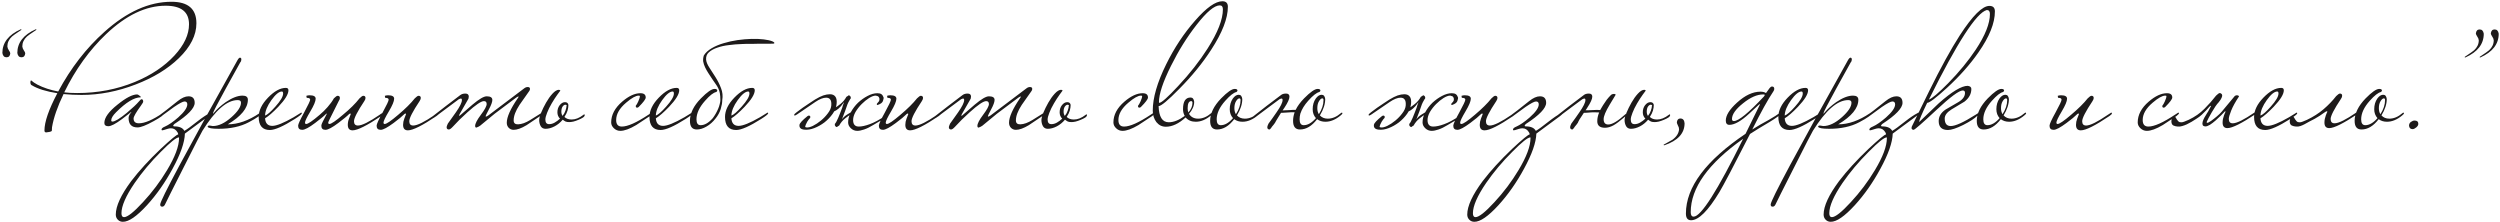 <?xml version="1.0" encoding="UTF-8"?> <svg xmlns="http://www.w3.org/2000/svg" width="989" height="88" viewBox="0 0 989 88" fill="none"><path d="M14.402 11.716C14.402 11.761 14.38 11.807 14.334 11.852C12.204 13.257 10.98 14.119 10.662 14.436C9.438 15.569 8.826 16.884 8.826 18.38C8.872 18.879 9.076 19.4 9.438 19.944C9.801 20.443 9.982 20.828 9.982 21.1C9.892 22.143 9.393 22.664 8.486 22.664C7.58 22.664 7.036 22.097 6.854 20.964C6.854 16.884 9.28 13.756 14.13 11.58C14.312 11.58 14.402 11.625 14.402 11.716ZM8.486 11.716C8.486 11.761 8.464 11.807 8.418 11.852C6.288 13.257 5.064 14.119 4.746 14.436C3.522 15.569 2.91 16.884 2.91 18.38C2.956 18.879 3.16 19.4 3.522 19.944C3.885 20.443 4.066 20.828 4.066 21.1C3.976 22.143 3.477 22.664 2.57 22.664C1.664 22.664 1.12 22.097 0.938 20.964C0.938 16.884 3.364 13.756 8.214 11.58C8.396 11.58 8.486 11.625 8.486 11.716ZM77.698 9.2C77.698 13.915 75.386 18.516 70.762 23.004C66.365 27.265 60.675 30.733 53.694 33.408C46.531 36.173 39.391 37.556 32.274 37.556C29.781 37.556 27.401 37.443 25.134 37.216C22.731 42.203 21.213 46.577 20.578 50.34C20.533 50.793 20.51 51.247 20.51 51.7C20.419 51.927 20.125 52.085 19.626 52.176C18.765 52.312 18.311 52.38 18.266 52.38C17.813 52.38 17.586 52.131 17.586 51.632C17.586 48.232 19.286 43.313 22.686 36.876C18.289 36.196 14.934 35.153 12.622 33.748C12.214 33.612 12.01 33.181 12.01 32.456C12.101 32.003 12.191 31.776 12.282 31.776C13.007 32.411 13.846 32.977 14.798 33.476C17.155 34.7 19.898 35.607 23.026 36.196C28.013 26.903 34.11 19.037 41.318 12.6C50.158 4.667 58.998 0.7 67.838 0.7C74.411 0.7 77.698 3.533 77.698 9.2ZM74.774 9.608C74.774 4.712 71.691 2.264 65.526 2.264C57.729 2.264 49.886 6.004 41.998 13.484C35.379 19.785 29.849 27.469 25.406 36.536C26.811 36.717 28.511 36.808 30.506 36.808C38.621 36.808 46.214 35.357 53.286 32.456C59.769 29.781 65.005 26.291 68.994 21.984C72.847 17.813 74.774 13.688 74.774 9.608ZM64.946 44.832C64.946 45.376 63.541 46.419 60.73 47.96C57.784 49.592 55.676 50.408 54.406 50.408C52.049 50.408 50.87 49.161 50.87 46.668C50.87 45.988 51.233 45.217 51.958 44.356C51.958 44.311 51.936 44.288 51.89 44.288C51.936 44.288 50.712 45.24 48.218 47.144C45.725 49.003 43.934 49.932 42.846 49.932C41.804 49.932 41.282 49.501 41.282 48.64C41.282 46.555 43.028 44.129 46.518 41.364C49.828 38.689 52.412 37.352 54.27 37.352C54.542 37.397 54.837 37.556 55.154 37.828C55.517 38.055 55.698 38.236 55.698 38.372C55.698 38.417 55.676 38.463 55.63 38.508C53.092 38.508 49.85 40.48 45.906 44.424C44.637 45.693 44.002 46.759 44.002 47.62C44.002 47.937 44.161 48.096 44.478 48.096C45.476 48.096 47.38 46.94 50.19 44.628C52.457 42.724 54.066 41.205 55.018 40.072C55.472 39.528 55.789 39.256 55.97 39.256C56.424 39.256 56.65 39.573 56.65 40.208C56.65 40.435 56.356 40.956 55.766 41.772C53.817 44.447 52.842 46.147 52.842 46.872C52.842 48.141 53.545 48.776 54.95 48.776C57.262 48.776 60.39 47.439 64.334 44.764C64.47 44.628 64.606 44.56 64.742 44.56C64.878 44.56 64.946 44.651 64.946 44.832ZM83.546 44.832C83.546 45.059 83.206 45.421 82.526 45.92L73.142 52.856C73.051 56.347 71.419 60.993 68.246 66.796C65.299 72.236 61.922 77.041 58.114 81.212C54.079 85.609 50.906 87.785 48.594 87.74C47.823 87.74 47.166 87.468 46.622 86.924C46.078 86.38 45.806 85.7 45.806 84.884C45.806 81.529 47.846 77.109 51.926 71.624C55.054 67.544 58.93 63.305 63.554 58.908C67.634 55.1 69.946 53.196 70.49 53.196C70.49 52.924 70.422 52.675 70.286 52.448C69.651 51.315 68.767 50.748 67.634 50.748C67.181 50.748 66.682 50.839 66.138 51.02C65.05 51.383 64.393 51.564 64.166 51.564C64.03 51.564 63.939 51.473 63.894 51.292C63.894 50.839 64.347 50.431 65.254 50.068C66.705 49.433 68.45 48.232 70.49 46.464C72.893 44.333 74.094 42.611 74.094 41.296C74.094 40.525 73.731 40.14 73.006 40.14C72.371 40.14 70.989 40.865 68.858 42.316C67.181 43.54 65.503 44.764 63.826 45.988C63.69 46.124 63.554 46.192 63.418 46.192C63.327 46.192 63.282 45.943 63.282 45.444C63.418 45.353 64.234 44.741 65.73 43.608C67.226 42.429 68.745 41.228 70.286 40.004C71.873 38.735 73.301 38.1 74.57 38.1C76.202 38.1 77.018 38.961 77.018 40.684C77.018 42.769 74.343 45.557 68.994 49.048C68.677 49.365 68.518 49.592 68.518 49.728C68.518 49.909 68.677 50 68.994 50C70.989 50 72.303 50.589 72.938 51.768C73.981 51.179 75.635 49.977 77.902 48.164C79.987 46.532 81.665 45.399 82.934 44.764C83.07 44.628 83.206 44.56 83.342 44.56C83.478 44.56 83.546 44.651 83.546 44.832ZM70.83 54.624C70.83 54.443 70.807 54.352 70.762 54.352C69.765 54.352 67.385 56.256 63.622 60.064C59.633 64.053 56.187 68.156 53.286 72.372C49.795 77.495 48.05 81.484 48.05 84.34C48.05 85.383 48.39 85.904 49.07 85.904C50.43 85.904 52.923 83.932 56.55 79.988C60.177 76.089 63.35 71.873 66.07 67.34C69.243 62.081 70.83 57.843 70.83 54.624ZM103.297 44.832C103.297 45.467 101.665 46.645 98.401 48.368C95.137 50.091 91.171 50.952 86.501 50.952C83.827 50.952 82.376 50.68 82.149 50.136C82.149 49.819 82.399 49.66 82.897 49.66C83.577 49.796 84.008 49.864 84.189 49.864C86.501 49.864 88.972 48.685 91.601 46.328C94.095 44.107 95.341 42.203 95.341 40.616C95.341 39.936 94.911 39.596 94.049 39.596C89.788 39.596 85.141 43.631 80.109 51.7C79.701 52.335 77.231 57.14 72.697 66.116C68.119 75.137 65.693 79.965 65.421 80.6C65.104 81.371 64.696 81.756 64.197 81.756C64.016 81.756 63.88 81.733 63.789 81.688C63.517 81.597 63.381 81.325 63.381 80.872C63.381 79.24 73.581 60.2 93.981 23.752C94.344 23.117 94.684 22.8 95.001 22.8C95.047 22.8 95.137 22.845 95.273 22.936C95.409 23.027 95.477 23.208 95.477 23.48C95.477 23.979 95.341 24.364 95.069 24.636C95.024 24.772 93.165 28.127 89.493 34.7C86.003 41.047 84.257 44.424 84.257 44.832C84.257 44.877 84.28 44.923 84.325 44.968C84.371 44.877 84.529 44.696 84.801 44.424C85.889 43.109 87.385 41.772 89.289 40.412C91.828 38.689 94.049 37.828 95.953 37.828C97.359 37.828 98.061 38.372 98.061 39.46C98.061 42.769 95.409 46.011 90.105 49.184C94.14 49.184 98.333 47.711 102.685 44.764C102.821 44.628 102.957 44.56 103.093 44.56C103.229 44.56 103.297 44.651 103.297 44.832ZM119.41 44.832C119.41 45.149 118.48 45.897 116.622 47.076C112.043 49.977 108.756 51.428 106.762 51.428C103.815 51.428 102.342 49.705 102.342 46.26C102.342 43.721 103.566 41.183 106.014 38.644C108.507 36.06 110.864 34.768 113.086 34.768C113.766 34.768 114.106 35.085 114.106 35.72C114.106 37.261 112.768 39.437 110.094 42.248C107.963 44.469 106.218 45.988 104.858 46.804C104.994 48.799 105.946 49.796 107.714 49.796C109.391 49.796 112.202 48.663 116.146 46.396C116.463 46.215 117.347 45.671 118.798 44.764C118.934 44.628 119.07 44.56 119.206 44.56C119.342 44.56 119.41 44.651 119.41 44.832ZM111.998 37.012C111.998 36.468 111.839 36.196 111.522 36.196C110.388 36.196 109.006 37.329 107.374 39.596C105.742 41.863 104.903 43.903 104.858 45.716C105.719 45.444 107.079 44.265 108.938 42.18C110.978 39.913 111.998 38.191 111.998 37.012ZM133.987 40.004C133.896 40.231 133.624 40.775 133.171 41.636C132.763 42.497 132.31 43.404 131.811 44.356C131.312 45.308 130.859 46.215 130.451 47.076C130.043 47.892 129.839 48.368 129.839 48.504C129.839 48.867 129.998 49.048 130.315 49.048C131.04 49.048 132.808 47.847 135.619 45.444C138.43 43.132 140.628 40.956 142.215 38.916C142.895 38.236 143.394 37.896 143.711 37.896C144.3 37.896 144.595 38.191 144.595 38.78C144.595 39.143 144.436 39.551 144.119 40.004C141.399 44.084 140.039 46.736 140.039 47.96C140.039 49.093 140.56 49.66 141.603 49.66C143.19 49.66 146.068 48.232 150.239 45.376C150.42 45.195 150.738 44.991 151.191 44.764C151.327 44.628 151.463 44.56 151.599 44.56C151.735 44.56 151.803 44.651 151.803 44.832C151.803 45.104 151.463 45.467 150.783 45.92C145.162 49.683 141.399 51.564 139.495 51.564C138.226 51.564 137.591 50.839 137.591 49.388C137.591 48.527 137.75 47.711 138.067 46.94C138.52 45.852 138.747 45.263 138.747 45.172C138.747 44.991 138.679 44.9 138.543 44.9C138.588 44.9 138.475 44.945 138.203 45.036C137.704 45.535 137.092 46.079 136.367 46.668C135.642 47.257 134.803 47.915 133.851 48.64C131.448 50.453 129.748 51.36 128.751 51.36C127.663 51.36 127.119 50.816 127.119 49.728C127.119 49.411 127.3 48.889 127.663 48.164C128.026 47.439 128.592 46.351 129.363 44.9C129.408 44.9 129.295 44.945 129.023 45.036C128.524 45.535 127.912 46.079 127.187 46.668C126.462 47.257 125.623 47.915 124.671 48.64C122.268 50.453 120.568 51.36 119.571 51.36C118.483 51.36 117.939 50.816 117.939 49.728C117.939 49.139 118.732 47.393 120.319 44.492C121.906 41.545 122.699 39.868 122.699 39.46C122.699 38.961 122.291 38.712 121.475 38.712C121.294 38.712 121.203 38.44 121.203 37.896C121.611 37.76 122.042 37.692 122.495 37.692C124.082 37.692 124.875 38.145 124.875 39.052C124.875 40.049 124.172 41.727 122.767 44.084C121.362 46.441 120.659 47.915 120.659 48.504C120.659 48.867 120.818 49.048 121.135 49.048C121.86 49.048 123.628 47.847 126.439 45.444C127.527 44.537 128.57 43.517 129.567 42.384C130.61 41.205 131.448 40.049 132.083 38.916C132.763 38.236 133.262 37.896 133.579 37.896C134.168 37.896 134.463 38.191 134.463 38.78C134.463 39.143 134.304 39.551 133.987 40.004ZM173.673 44.832C173.673 45.104 173.333 45.467 172.653 45.92C167.077 49.683 163.314 51.564 161.365 51.564C160.095 51.564 159.461 50.839 159.461 49.388C159.461 48.572 159.619 47.756 159.937 46.94C160.39 45.807 160.617 45.217 160.617 45.172C160.617 44.991 160.549 44.9 160.413 44.9C160.367 44.9 160.254 44.945 160.073 45.036C159.075 46.033 157.625 47.235 155.721 48.64C153.273 50.453 151.573 51.36 150.621 51.36C149.533 51.36 148.989 50.816 148.989 49.728C148.989 49.093 149.782 47.348 151.369 44.492C152.955 41.591 153.749 39.913 153.749 39.46C153.749 38.961 153.341 38.712 152.525 38.712C152.343 38.712 152.253 38.44 152.253 37.896C152.661 37.76 153.091 37.692 153.545 37.692C155.131 37.692 155.925 38.145 155.925 39.052C155.925 40.049 155.222 41.727 153.817 44.084C152.411 46.441 151.709 47.915 151.709 48.504C151.709 48.867 151.867 49.048 152.185 49.048C152.91 49.048 154.678 47.847 157.489 45.444C160.345 43.041 162.543 40.865 164.085 38.916C164.765 38.236 165.263 37.896 165.581 37.896C166.17 37.896 166.465 38.191 166.465 38.78C166.465 39.097 166.306 39.505 165.989 40.004C163.269 44.084 161.909 46.736 161.909 47.96C161.909 49.093 162.43 49.66 163.473 49.66C165.059 49.66 167.938 48.232 172.109 45.376C172.335 45.195 172.653 44.991 173.061 44.764C173.197 44.628 173.333 44.56 173.469 44.56C173.605 44.56 173.673 44.651 173.673 44.832ZM214.693 44.832C214.693 45.104 214.353 45.467 213.673 45.92C210.454 48.096 208.664 49.297 208.301 49.524C206.261 50.748 204.561 51.36 203.201 51.36C202.43 51.36 201.773 51.088 201.229 50.544C200.73 50 200.481 49.343 200.481 48.572C200.481 46.305 201.932 43.064 204.833 38.848C205.06 38.531 205.173 38.327 205.173 38.236C205.173 38.191 205.15 38.168 205.105 38.168C204.924 38.168 204.606 38.327 204.153 38.644C201.614 40.548 198.804 42.656 195.721 44.968C194.406 46.101 192.48 47.688 189.941 49.728C189.578 50 189.08 50.249 188.445 50.476C188.128 50.476 187.969 50.249 187.969 49.796C187.969 48.889 188.717 47.439 190.213 45.444C191.754 43.404 192.525 41.976 192.525 41.16C192.525 40.389 192.162 40.004 191.437 40.004C190.349 40.004 188.173 41.477 184.909 44.424C182.688 46.419 180.738 48.345 179.061 50.204C178.426 50.884 177.928 51.224 177.565 51.224C176.976 51.224 176.681 50.907 176.681 50.272C176.681 50.091 176.84 49.637 177.157 48.912C178.245 47.416 179.31 45.92 180.353 44.424C181.94 42.157 182.733 40.548 182.733 39.596C182.733 39.188 182.597 38.984 182.325 38.984C182.189 38.984 181.917 39.075 181.509 39.256C179.197 40.979 175.91 43.427 171.649 46.6H171.173C170.856 46.6 170.697 46.555 170.697 46.464C170.697 46.328 170.946 46.101 171.445 45.784C174.618 43.291 178.132 40.593 181.985 37.692C182.529 37.239 183.232 37.012 184.093 37.012C185 37.012 185.453 37.42 185.453 38.236C185.453 38.417 185.408 38.689 185.317 39.052C184.41 40.639 183.254 42.656 181.849 45.104C181.668 45.421 181.577 45.625 181.577 45.716C181.577 45.761 181.622 45.784 181.713 45.784L181.917 45.716C183.594 44.265 185.272 42.815 186.949 41.364C189.533 39.188 191.392 38.1 192.525 38.1C194.021 38.1 194.769 38.576 194.769 39.528C194.769 40.344 194.316 41.591 193.409 43.268C192.548 44.9 192.117 45.784 192.117 45.92C192.117 46.056 192.162 46.124 192.253 46.124C192.434 46.124 192.752 45.965 193.205 45.648L207.349 34.972C207.802 34.609 208.278 34.428 208.777 34.428C209.094 34.428 209.321 34.496 209.457 34.632C209.593 34.723 209.661 34.904 209.661 35.176C209.661 35.493 209.57 35.765 209.389 35.992C208.12 37.805 206.828 39.641 205.513 41.5C203.972 43.857 203.201 45.897 203.201 47.62C203.201 48.708 203.79 49.229 204.969 49.184C206.374 49.139 207.961 48.572 209.729 47.484C211.18 46.577 212.63 45.671 214.081 44.764C214.217 44.628 214.353 44.56 214.489 44.56C214.625 44.56 214.693 44.651 214.693 44.832ZM215.748 47.28C215.748 48.504 216.247 49.116 217.244 49.116C217.969 49.116 218.695 48.912 219.42 48.504C220.145 48.096 220.848 47.575 221.528 46.94C220.848 46.26 220.508 45.421 220.508 44.424C220.508 43.336 220.803 42.407 221.392 41.636C222.027 40.82 222.729 40.412 223.5 40.412C224.271 40.412 224.724 40.775 224.86 41.5C224.86 42.18 224.747 42.928 224.52 43.744C224.293 44.515 223.885 45.353 223.296 46.26C223.976 46.94 224.928 47.28 226.152 47.28C227.648 47.28 229.189 46.668 230.776 45.444C230.912 45.308 231.025 45.24 231.116 45.24C231.252 45.24 231.32 45.331 231.32 45.512C231.32 45.875 231.071 46.215 230.572 46.532C230.073 46.849 229.484 47.144 228.804 47.416C228.169 47.688 227.512 47.915 226.832 48.096C226.152 48.232 225.631 48.3 225.268 48.3C224.633 48.3 224.135 48.232 223.772 48.096C223.409 47.915 223.024 47.665 222.616 47.348C221.664 48.481 220.576 49.365 219.352 50C218.128 50.635 216.949 50.952 215.816 50.952C214.955 50.952 214.32 50.612 213.912 49.932C213.504 49.207 213.3 48.391 213.3 47.484C213.3 46.895 213.549 45.943 214.048 44.628C214.592 43.313 215.249 41.976 216.02 40.616C216.791 39.256 217.629 38.077 218.536 37.08C219.488 36.037 220.349 35.516 221.12 35.516C221.483 35.607 221.664 35.72 221.664 35.856C221.664 35.901 221.279 36.423 220.508 37.42C219.783 38.417 219.035 39.573 218.264 40.888C217.493 42.203 216.881 43.449 216.428 44.628C215.975 45.761 215.748 46.645 215.748 47.28ZM224.112 41.772C224.293 41.681 224.293 41.613 224.112 41.568C223.976 41.477 223.817 41.432 223.636 41.432C223.273 41.432 222.911 41.681 222.548 42.18C222.231 42.679 222.072 43.336 222.072 44.152C222.072 44.832 222.231 45.399 222.548 45.852C223.092 45.172 223.477 44.469 223.704 43.744C223.976 42.973 224.112 42.361 224.112 41.908V41.772ZM258.102 44.832C258.102 45.013 257.762 45.376 257.082 45.92C255.269 47.099 253.478 48.277 251.71 49.456C249.126 50.997 247.018 51.768 245.386 51.768C244.434 51.768 243.595 51.428 242.87 50.748C242.145 50.068 241.782 49.297 241.782 48.436C241.782 45.444 243.233 42.701 246.134 40.208C248.718 37.987 251.121 36.876 253.342 36.876C254.747 36.876 255.45 37.443 255.45 38.576C255.45 39.211 254.521 40.457 252.662 42.316C252.481 42.497 252.277 42.588 252.05 42.588C251.687 42.588 251.506 42.384 251.506 41.976C251.506 41.795 251.574 41.659 251.71 41.568C251.846 41.432 252.118 40.933 252.526 40.072C252.934 39.165 253.138 38.485 253.138 38.032C253.138 37.896 252.979 37.828 252.662 37.828C251.529 37.828 249.874 38.757 247.698 40.616C245.069 42.837 243.754 45.127 243.754 47.484C243.754 49.207 244.502 50.068 245.998 50.068C248.31 50.068 251.823 48.504 256.538 45.376C256.765 45.195 257.082 44.991 257.49 44.764C257.626 44.628 257.762 44.56 257.898 44.56C258.034 44.56 258.102 44.651 258.102 44.832ZM274.003 44.832C274.003 45.149 273.074 45.897 271.215 47.076C266.637 49.977 263.35 51.428 261.355 51.428C258.409 51.428 256.935 49.705 256.935 46.26C256.935 43.721 258.159 41.183 260.607 38.644C263.101 36.06 265.458 34.768 267.679 34.768C268.359 34.768 268.699 35.085 268.699 35.72C268.699 37.261 267.362 39.437 264.687 42.248C262.557 44.469 260.811 45.988 259.451 46.804C259.587 48.799 260.539 49.796 262.307 49.796C263.985 49.796 266.795 48.663 270.739 46.396C271.057 46.215 271.941 45.671 273.391 44.764C273.527 44.628 273.663 44.56 273.799 44.56C273.935 44.56 274.003 44.651 274.003 44.832ZM266.591 37.012C266.591 36.468 266.433 36.196 266.115 36.196C264.982 36.196 263.599 37.329 261.967 39.596C260.335 41.863 259.497 43.903 259.451 45.716C260.313 45.444 261.673 44.265 263.531 42.18C265.571 39.913 266.591 38.191 266.591 37.012ZM300.277 17.292C299.733 17.337 298.826 17.36 297.557 17.36C296.333 17.315 294.905 17.337 293.273 17.428C291.686 17.473 290.054 17.609 288.377 17.836C286.7 18.017 285.158 18.357 283.753 18.856C282.393 19.309 281.282 19.921 280.421 20.692C279.605 21.417 279.242 22.392 279.333 23.616C279.424 24.523 279.854 25.565 280.625 26.744C281.396 27.877 282.212 29.147 283.073 30.552C283.934 31.912 284.66 33.363 285.249 34.904C285.838 36.4 285.997 37.964 285.725 39.596C285.725 40.593 285.521 41.772 285.113 43.132C284.705 44.447 284.025 45.693 283.073 46.872C282.03 48.232 280.829 49.297 279.469 50.068C278.154 50.839 276.885 51.224 275.661 51.224C273.848 51.224 272.941 50.091 272.941 47.824C272.941 44.832 274.392 41.863 277.293 38.916C279.741 36.423 281.532 35.176 282.665 35.176C283.39 35.176 283.753 35.403 283.753 35.856C283.753 36.037 283.617 36.219 283.345 36.4C282.212 36.627 280.738 37.783 278.925 39.868C276.658 42.407 275.525 44.855 275.525 47.212C275.525 48.753 276.069 49.524 277.157 49.524C278.744 49.524 280.353 48.595 281.985 46.736C282.393 46.192 282.778 45.603 283.141 44.968C283.504 44.333 283.821 43.699 284.093 43.064C284.365 42.429 284.569 41.817 284.705 41.228C284.886 40.593 284.977 40.049 284.977 39.596C284.977 38.508 284.909 37.601 284.773 36.876C284.637 36.151 284.433 35.516 284.161 34.972C283.889 34.383 283.549 33.816 283.141 33.272C282.733 32.728 282.28 32.071 281.781 31.3C281.237 30.484 280.716 29.691 280.217 28.92C279.718 28.149 279.288 27.379 278.925 26.608C278.562 25.837 278.313 25.067 278.177 24.296C278.086 23.525 278.177 22.732 278.449 21.916C279.129 20.828 280.172 19.876 281.577 19.06C282.982 18.244 284.546 17.587 286.269 17.088C288.037 16.544 289.873 16.136 291.777 15.864C293.726 15.592 295.585 15.433 297.353 15.388C299.121 15.343 300.73 15.411 302.181 15.592C303.632 15.773 304.742 16.023 305.513 16.34C306.148 16.612 306.42 16.861 306.329 17.088C306.284 17.269 305.74 17.337 304.697 17.292H300.277ZM303.886 44.832C303.886 45.149 302.957 45.897 301.098 47.076C296.52 49.977 293.233 51.428 291.238 51.428C288.292 51.428 286.818 49.705 286.818 46.26C286.818 43.721 288.042 41.183 290.49 38.644C292.984 36.06 295.341 34.768 297.562 34.768C298.242 34.768 298.582 35.085 298.582 35.72C298.582 37.261 297.245 39.437 294.57 42.248C292.44 44.469 290.694 45.988 289.334 46.804C289.47 48.799 290.422 49.796 292.19 49.796C293.868 49.796 296.678 48.663 300.622 46.396C300.94 46.215 301.824 45.671 303.274 44.764C303.41 44.628 303.546 44.56 303.682 44.56C303.818 44.56 303.886 44.651 303.886 44.832ZM296.474 37.012C296.474 36.468 296.316 36.196 295.998 36.196C294.865 36.196 293.482 37.329 291.85 39.596C290.218 41.863 289.38 43.903 289.334 45.716C290.196 45.444 291.556 44.265 293.414 42.18C295.454 39.913 296.474 38.191 296.474 37.012ZM351.838 45.24C351.838 45.376 351.589 45.625 351.09 45.988C350.637 46.351 350.07 46.736 349.39 47.144C348.71 47.552 348.008 47.96 347.282 48.368C346.557 48.776 345.945 49.139 345.446 49.456C344.132 50.272 342.93 50.861 341.842 51.224C340.8 51.587 339.893 51.768 339.122 51.768C338.17 51.768 337.332 51.428 336.606 50.748C335.881 50.068 335.518 49.297 335.518 48.436C335.518 47.076 335.881 45.716 336.606 44.356C337.377 42.951 338.329 41.704 339.462 40.616C340.641 39.528 341.888 38.644 343.202 37.964C344.562 37.239 345.854 36.876 347.078 36.876C347.804 36.876 348.348 37.012 348.71 37.284C349.073 37.556 349.345 37.964 349.526 38.508C349.617 38.735 349.549 39.188 349.322 39.868C349.141 40.548 348.461 41.092 347.282 41.5C347.101 41.591 346.965 41.545 346.874 41.364C346.829 41.183 346.874 41.024 347.01 40.888C347.554 40.389 347.849 39.936 347.894 39.528C347.94 39.12 347.894 38.803 347.758 38.576C347.622 38.304 347.441 38.123 347.214 38.032C346.988 37.941 346.874 37.941 346.874 38.032C346.874 37.896 346.716 37.828 346.398 37.828C345.718 37.828 344.857 38.145 343.814 38.78C342.817 39.415 341.842 40.208 340.89 41.16C339.938 42.112 339.122 43.155 338.442 44.288C337.808 45.421 337.49 46.487 337.49 47.484C337.49 49.207 338.238 50.068 339.734 50.068C340.913 50.068 342.364 49.751 344.086 49.116C345.854 48.481 347.917 47.371 350.274 45.784C350.365 45.693 350.569 45.535 350.886 45.308C351.249 45.081 351.498 44.968 351.634 44.968C351.77 44.968 351.838 45.059 351.838 45.24ZM328.854 41.772C328.945 40.639 328.809 39.845 328.446 39.392C328.129 38.893 327.585 38.644 326.814 38.644C325.636 38.644 324.208 39.211 322.53 40.344C320.898 41.477 318.904 42.837 316.546 44.424C316.501 44.469 316.365 44.56 316.138 44.696C315.957 44.832 315.73 44.991 315.458 45.172C315.232 45.308 315.005 45.444 314.778 45.58C314.552 45.671 314.416 45.716 314.37 45.716C314.234 45.716 314.166 45.603 314.166 45.376C314.166 45.24 314.484 44.923 315.118 44.424C315.798 43.88 316.592 43.291 317.498 42.656C318.405 42.021 319.312 41.409 320.218 40.82C321.17 40.185 321.896 39.709 322.394 39.392C323.664 38.621 324.752 38.077 325.658 37.76C326.61 37.443 327.494 37.284 328.31 37.284C329.262 37.284 329.965 37.579 330.418 38.168C330.917 38.757 331.098 39.732 330.962 41.092C330.826 42.452 330.305 43.767 329.398 45.036C328.492 46.305 327.404 47.439 326.134 48.436C324.865 49.388 323.528 50.136 322.122 50.68C320.717 51.224 319.402 51.428 318.178 51.292C316.773 51.156 316.138 50.521 316.274 49.388C316.365 48.708 317.43 47.552 319.47 45.92C319.652 45.784 319.856 45.716 320.082 45.716C320.445 45.807 320.604 46.033 320.558 46.396C320.513 46.623 320.422 46.781 320.286 46.872C320.15 46.963 319.833 47.393 319.334 48.164C318.836 49.071 318.564 49.728 318.518 50.136C318.518 50.272 318.677 50.363 318.994 50.408C319.674 50.499 320.536 50.295 321.578 49.796C322.666 49.252 323.732 48.549 324.774 47.688C325.817 46.827 326.724 45.875 327.494 44.832C328.31 43.789 328.764 42.769 328.854 41.772ZM333.07 47.212C333.614 46.441 334.34 45.784 335.246 45.24C336.153 44.651 336.946 44.22 337.626 43.948C337.717 44.311 337.649 44.583 337.422 44.764C337.196 44.9 336.992 45.013 336.81 45.104C336.085 45.512 335.246 46.101 334.294 46.872C333.342 47.643 332.572 48.572 331.982 49.66C331.62 49.841 331.393 49.977 331.302 50.068C331.212 50.204 331.121 50.272 331.03 50.272C330.804 50.227 330.6 50.091 330.418 49.864C330.237 49.637 330.192 49.343 330.282 48.98C330.373 48.935 330.554 48.685 330.826 48.232C331.098 47.733 331.348 47.212 331.574 46.668C331.756 46.169 332.005 45.557 332.322 44.832C332.64 44.061 332.934 43.291 333.206 42.52C333.297 42.203 333.388 41.885 333.478 41.568C333.614 41.251 333.75 40.911 333.886 40.548C333.75 40.548 333.637 40.661 333.546 40.888C332.413 42.52 331.166 43.608 329.806 44.152C329.67 43.427 329.738 42.996 330.01 42.86C330.736 42.452 331.574 41.863 332.526 41.092C333.478 40.321 334.249 39.392 334.838 38.304C335.201 38.123 335.428 37.987 335.518 37.896C335.609 37.76 335.7 37.692 335.79 37.692C336.017 37.737 336.221 37.873 336.402 38.1C336.584 38.327 336.629 38.621 336.538 38.984C336.448 39.029 336.266 39.301 335.994 39.8C335.722 40.253 335.473 40.752 335.246 41.296C335.02 41.931 334.725 42.769 334.362 43.812C334 44.809 333.569 45.943 333.07 47.212ZM372.36 44.832C372.36 45.104 372.02 45.467 371.34 45.92C365.764 49.683 362.001 51.564 360.052 51.564C358.783 51.564 358.148 50.839 358.148 49.388C358.148 48.572 358.307 47.756 358.624 46.94C359.077 45.807 359.304 45.217 359.304 45.172C359.304 44.991 359.236 44.9 359.1 44.9C359.055 44.9 358.941 44.945 358.76 45.036C357.763 46.033 356.312 47.235 354.408 48.64C351.96 50.453 350.26 51.36 349.308 51.36C348.22 51.36 347.676 50.816 347.676 49.728C347.676 49.093 348.469 47.348 350.056 44.492C351.643 41.591 352.436 39.913 352.436 39.46C352.436 38.961 352.028 38.712 351.212 38.712C351.031 38.712 350.94 38.44 350.94 37.896C351.348 37.76 351.779 37.692 352.232 37.692C353.819 37.692 354.612 38.145 354.612 39.052C354.612 40.049 353.909 41.727 352.504 44.084C351.099 46.441 350.396 47.915 350.396 48.504C350.396 48.867 350.555 49.048 350.872 49.048C351.597 49.048 353.365 47.847 356.176 45.444C359.032 43.041 361.231 40.865 362.772 38.916C363.452 38.236 363.951 37.896 364.268 37.896C364.857 37.896 365.152 38.191 365.152 38.78C365.152 39.097 364.993 39.505 364.676 40.004C361.956 44.084 360.596 46.736 360.596 47.96C360.596 49.093 361.117 49.66 362.16 49.66C363.747 49.66 366.625 48.232 370.796 45.376C371.023 45.195 371.34 44.991 371.748 44.764C371.884 44.628 372.02 44.56 372.156 44.56C372.292 44.56 372.36 44.651 372.36 44.832ZM413.381 44.832C413.381 45.104 413.041 45.467 412.361 45.92C409.142 48.096 407.351 49.297 406.989 49.524C404.949 50.748 403.249 51.36 401.889 51.36C401.118 51.36 400.461 51.088 399.917 50.544C399.418 50 399.169 49.343 399.169 48.572C399.169 46.305 400.619 43.064 403.521 38.848C403.747 38.531 403.861 38.327 403.861 38.236C403.861 38.191 403.838 38.168 403.793 38.168C403.611 38.168 403.294 38.327 402.841 38.644C400.302 40.548 397.491 42.656 394.409 44.968C393.094 46.101 391.167 47.688 388.629 49.728C388.266 50 387.767 50.249 387.133 50.476C386.815 50.476 386.657 50.249 386.657 49.796C386.657 48.889 387.405 47.439 388.901 45.444C390.442 43.404 391.213 41.976 391.213 41.16C391.213 40.389 390.85 40.004 390.125 40.004C389.037 40.004 386.861 41.477 383.597 44.424C381.375 46.419 379.426 48.345 377.749 50.204C377.114 50.884 376.615 51.224 376.253 51.224C375.663 51.224 375.369 50.907 375.369 50.272C375.369 50.091 375.527 49.637 375.845 48.912C376.933 47.416 377.998 45.92 379.041 44.424C380.627 42.157 381.421 40.548 381.421 39.596C381.421 39.188 381.285 38.984 381.013 38.984C380.877 38.984 380.605 39.075 380.197 39.256C377.885 40.979 374.598 43.427 370.337 46.6H369.861C369.543 46.6 369.385 46.555 369.385 46.464C369.385 46.328 369.634 46.101 370.133 45.784C373.306 43.291 376.819 40.593 380.673 37.692C381.217 37.239 381.919 37.012 382.781 37.012C383.687 37.012 384.141 37.42 384.141 38.236C384.141 38.417 384.095 38.689 384.005 39.052C383.098 40.639 381.942 42.656 380.537 45.104C380.355 45.421 380.265 45.625 380.265 45.716C380.265 45.761 380.31 45.784 380.401 45.784L380.605 45.716C382.282 44.265 383.959 42.815 385.637 41.364C388.221 39.188 390.079 38.1 391.213 38.1C392.709 38.1 393.457 38.576 393.457 39.528C393.457 40.344 393.003 41.591 392.097 43.268C391.235 44.9 390.805 45.784 390.805 45.92C390.805 46.056 390.85 46.124 390.941 46.124C391.122 46.124 391.439 45.965 391.893 45.648L406.037 34.972C406.49 34.609 406.966 34.428 407.465 34.428C407.782 34.428 408.009 34.496 408.145 34.632C408.281 34.723 408.349 34.904 408.349 35.176C408.349 35.493 408.258 35.765 408.077 35.992C406.807 37.805 405.515 39.641 404.201 41.5C402.659 43.857 401.889 45.897 401.889 47.62C401.889 48.708 402.478 49.229 403.657 49.184C405.062 49.139 406.649 48.572 408.417 47.484C409.867 46.577 411.318 45.671 412.769 44.764C412.905 44.628 413.041 44.56 413.177 44.56C413.313 44.56 413.381 44.651 413.381 44.832ZM414.436 47.28C414.436 48.504 414.934 49.116 415.932 49.116C416.657 49.116 417.382 48.912 418.108 48.504C418.833 48.096 419.536 47.575 420.216 46.94C419.536 46.26 419.196 45.421 419.196 44.424C419.196 43.336 419.49 42.407 420.08 41.636C420.714 40.82 421.417 40.412 422.188 40.412C422.958 40.412 423.412 40.775 423.548 41.5C423.548 42.18 423.434 42.928 423.208 43.744C422.981 44.515 422.573 45.353 421.984 46.26C422.664 46.94 423.616 47.28 424.84 47.28C426.336 47.28 427.877 46.668 429.464 45.444C429.6 45.308 429.713 45.24 429.804 45.24C429.94 45.24 430.008 45.331 430.008 45.512C430.008 45.875 429.758 46.215 429.26 46.532C428.761 46.849 428.172 47.144 427.492 47.416C426.857 47.688 426.2 47.915 425.52 48.096C424.84 48.232 424.318 48.3 423.956 48.3C423.321 48.3 422.822 48.232 422.46 48.096C422.097 47.915 421.712 47.665 421.304 47.348C420.352 48.481 419.264 49.365 418.04 50C416.816 50.635 415.637 50.952 414.504 50.952C413.642 50.952 413.008 50.612 412.6 49.932C412.192 49.207 411.988 48.391 411.988 47.484C411.988 46.895 412.237 45.943 412.736 44.628C413.28 43.313 413.937 41.976 414.708 40.616C415.478 39.256 416.317 38.077 417.224 37.08C418.176 36.037 419.037 35.516 419.808 35.516C420.17 35.607 420.352 35.72 420.352 35.856C420.352 35.901 419.966 36.423 419.196 37.42C418.47 38.417 417.722 39.573 416.952 40.888C416.181 42.203 415.569 43.449 415.116 44.628C414.662 45.761 414.436 46.645 414.436 47.28ZM422.8 41.772C422.981 41.681 422.981 41.613 422.8 41.568C422.664 41.477 422.505 41.432 422.324 41.432C421.961 41.432 421.598 41.681 421.236 42.18C420.918 42.679 420.76 43.336 420.76 44.152C420.76 44.832 420.918 45.399 421.236 45.852C421.78 45.172 422.165 44.469 422.392 43.744C422.664 42.973 422.8 42.361 422.8 41.908V41.772ZM456.79 44.832C456.79 45.013 456.45 45.376 455.77 45.92C453.956 47.099 452.166 48.277 450.398 49.456C447.814 50.997 445.706 51.768 444.074 51.768C443.122 51.768 442.283 51.428 441.558 50.748C440.832 50.068 440.47 49.297 440.47 48.436C440.47 45.444 441.92 42.701 444.822 40.208C447.406 37.987 449.808 36.876 452.03 36.876C453.435 36.876 454.138 37.443 454.138 38.576C454.138 39.211 453.208 40.457 451.35 42.316C451.168 42.497 450.964 42.588 450.738 42.588C450.375 42.588 450.194 42.384 450.194 41.976C450.194 41.795 450.262 41.659 450.398 41.568C450.534 41.432 450.806 40.933 451.214 40.072C451.622 39.165 451.826 38.485 451.826 38.032C451.826 37.896 451.667 37.828 451.35 37.828C450.216 37.828 448.562 38.757 446.386 40.616C443.756 42.837 442.442 45.127 442.442 47.484C442.442 49.207 443.19 50.068 444.686 50.068C446.998 50.068 450.511 48.504 455.226 45.376C455.452 45.195 455.77 44.991 456.178 44.764C456.314 44.628 456.45 44.56 456.586 44.56C456.722 44.56 456.79 44.651 456.79 44.832ZM485.747 2.672C485.747 7.251 483.548 12.917 479.151 19.672C475.751 24.931 471.535 30.099 466.503 35.176C462.06 39.709 459.34 41.976 458.343 41.976C458.479 46.237 459.816 48.368 462.355 48.368C464.304 48.368 466.412 47.529 468.679 45.852C468.226 45.036 467.999 44.152 467.999 43.2C467.999 40.117 468.996 38.576 470.991 38.576C471.807 38.576 472.283 39.143 472.419 40.276C472.419 41.863 471.739 43.449 470.379 45.036C471.15 46.305 472.351 46.94 473.983 46.94C475.751 46.94 477.474 46.215 479.151 44.764C479.287 44.628 479.423 44.56 479.559 44.56C479.695 44.56 479.763 44.651 479.763 44.832C479.763 45.013 479.536 45.285 479.083 45.648C477.088 47.325 475.071 48.164 473.031 48.164C471.354 48.164 470.016 47.597 469.019 46.464C466.344 48.912 463.738 50.136 461.199 50.136C459.703 50.136 458.456 49.524 457.459 48.3C456.507 47.031 456.031 45.512 456.031 43.744C456.031 38.712 457.799 32.615 461.335 25.452C464.554 18.924 468.384 13.144 472.827 8.112C477.27 3.035 480.851 0.496 483.571 0.496C485.022 0.496 485.747 1.221 485.747 2.672ZM483.775 3.692C483.775 2.649 483.367 2.128 482.551 2.128C480.42 2.128 477.36 4.689 473.371 9.812C469.608 14.617 466.231 20.035 463.239 26.064C460.066 32.411 458.479 37.193 458.479 40.412C458.479 40.593 458.524 40.684 458.615 40.684C459.476 40.684 461.97 38.463 466.095 34.02C470.674 29.124 474.55 24.183 477.723 19.196C481.758 12.849 483.775 7.681 483.775 3.692ZM471.739 40.684C471.739 40.231 471.58 40.004 471.263 40.004C470.311 40.004 469.835 40.933 469.835 42.792C469.835 43.427 469.926 43.993 470.107 44.492C471.195 43.268 471.739 41.999 471.739 40.684ZM498.25 44.832C498.25 45.013 498.023 45.285 497.57 45.648C495.575 47.325 493.558 48.164 491.518 48.164C490.249 48.164 489.161 47.824 488.254 47.144C486.169 49.864 483.902 51.224 481.454 51.224C479.641 51.224 478.734 50.091 478.734 47.824C478.734 44.877 480.185 41.908 483.086 38.916C485.534 36.423 487.325 35.176 488.458 35.176C489.183 35.176 489.546 35.403 489.546 35.856C489.546 35.992 489.41 36.173 489.138 36.4C488.05 36.627 486.577 37.783 484.718 39.868C482.451 42.407 481.318 44.855 481.318 47.212C481.318 48.753 481.862 49.524 482.95 49.524C484.537 49.524 486.146 48.595 487.778 46.736C486.917 45.784 486.486 44.605 486.486 43.2C486.486 41.568 486.894 40.163 487.71 38.984C488.435 37.987 489.206 37.488 490.022 37.488C490.838 37.488 491.314 38.055 491.45 39.188C491.45 41.183 490.747 43.336 489.342 45.648C490.113 46.509 491.155 46.94 492.47 46.94C494.238 46.94 495.961 46.215 497.638 44.764C497.774 44.628 497.91 44.56 498.046 44.56C498.182 44.56 498.25 44.651 498.25 44.832ZM490.77 39.596C490.77 39.143 490.611 38.916 490.294 38.916C489.886 38.916 489.455 39.279 489.002 40.004C488.549 40.729 488.322 41.659 488.322 42.792C488.322 43.744 488.526 44.537 488.934 45.172C490.158 43.268 490.77 41.409 490.77 39.596ZM504.401 48.572C504.265 48.753 504.084 49.003 503.857 49.32C503.631 49.592 503.404 49.864 503.177 50.136C502.996 50.453 502.815 50.703 502.633 50.884C502.452 51.111 502.316 51.224 502.225 51.224C501.636 51.224 501.341 50.907 501.341 50.272C501.341 50.045 501.5 49.592 501.817 48.912C502.361 48.141 502.905 47.393 503.449 46.668C503.993 45.943 504.515 45.195 505.013 44.424C506.6 42.157 507.393 40.548 507.393 39.596C507.393 39.188 507.257 38.984 506.985 38.984C506.804 38.984 506.532 39.075 506.169 39.256C504.991 40.117 503.585 41.16 501.953 42.384C500.367 43.608 498.485 45.013 496.309 46.6H495.833C495.516 46.6 495.357 46.555 495.357 46.464C495.357 46.373 495.607 46.147 496.105 45.784C497.692 44.515 499.347 43.223 501.069 41.908C502.837 40.548 504.696 39.143 506.645 37.692C507.144 37.239 507.847 37.012 508.753 37.012C509.66 37.012 510.113 37.42 510.113 38.236C510.113 39.143 509.456 40.593 508.141 42.588C507.915 42.905 507.665 43.268 507.393 43.676C508.119 43.631 509.139 43.585 510.453 43.54C511.224 43.449 511.904 43.427 512.493 43.472H512.561C513.287 41.976 514.397 40.457 515.893 38.916C518.341 36.423 520.132 35.176 521.265 35.176C521.991 35.176 522.353 35.403 522.353 35.856C522.353 35.992 522.217 36.173 521.945 36.4C520.857 36.627 519.384 37.783 517.525 39.868C516.029 41.545 515.009 43.2 514.465 44.832C514.465 44.923 514.443 44.991 514.397 45.036C514.216 45.761 514.125 46.487 514.125 47.212C514.125 48.753 514.669 49.524 515.757 49.524C517.344 49.524 518.953 48.595 520.585 46.736C519.724 45.784 519.293 44.605 519.293 43.2C519.293 41.568 519.701 40.163 520.517 38.984C521.243 37.987 522.013 37.488 522.829 37.488C523.645 37.488 524.121 38.055 524.257 39.188C524.257 41.183 523.555 43.336 522.149 45.648C522.92 46.509 523.963 46.94 525.277 46.94C527.045 46.94 528.768 46.215 530.445 44.764C530.581 44.628 530.717 44.56 530.853 44.56C530.989 44.56 531.057 44.651 531.057 44.832C531.057 45.013 530.831 45.285 530.377 45.648C528.383 47.325 526.365 48.164 524.325 48.164C523.056 48.164 521.968 47.824 521.061 47.144C518.976 49.864 516.709 51.224 514.261 51.224C512.448 51.224 511.541 50.091 511.541 47.824C511.541 46.691 511.745 45.557 512.153 44.424C511.292 44.379 510.045 44.424 508.413 44.56C507.824 44.605 507.393 44.628 507.121 44.628H506.781C506.419 45.172 506.079 45.716 505.761 46.26C505.399 46.849 505.081 47.371 504.809 47.824C504.537 48.277 504.401 48.527 504.401 48.572ZM523.577 39.596C523.577 39.143 523.419 38.916 523.101 38.916C522.693 38.916 522.263 39.279 521.809 40.004C521.356 40.729 521.129 41.659 521.129 42.792C521.129 43.744 521.333 44.537 521.741 45.172C522.965 43.268 523.577 41.409 523.577 39.596ZM579.081 45.24C579.081 45.376 578.831 45.625 578.333 45.988C577.879 46.351 577.313 46.736 576.633 47.144C575.953 47.552 575.25 47.96 574.525 48.368C573.799 48.776 573.187 49.139 572.689 49.456C571.374 50.272 570.173 50.861 569.085 51.224C568.042 51.587 567.135 51.768 566.365 51.768C565.413 51.768 564.574 51.428 563.849 50.748C563.123 50.068 562.761 49.297 562.761 48.436C562.761 47.076 563.123 45.716 563.849 44.356C564.619 42.951 565.571 41.704 566.705 40.616C567.883 39.528 569.13 38.644 570.445 37.964C571.805 37.239 573.097 36.876 574.321 36.876C575.046 36.876 575.59 37.012 575.953 37.284C576.315 37.556 576.587 37.964 576.769 38.508C576.859 38.735 576.791 39.188 576.565 39.868C576.383 40.548 575.703 41.092 574.525 41.5C574.343 41.591 574.207 41.545 574.117 41.364C574.071 41.183 574.117 41.024 574.253 40.888C574.797 40.389 575.091 39.936 575.137 39.528C575.182 39.12 575.137 38.803 575.001 38.576C574.865 38.304 574.683 38.123 574.457 38.032C574.23 37.941 574.117 37.941 574.117 38.032C574.117 37.896 573.958 37.828 573.641 37.828C572.961 37.828 572.099 38.145 571.057 38.78C570.059 39.415 569.085 40.208 568.133 41.16C567.181 42.112 566.365 43.155 565.685 44.288C565.05 45.421 564.733 46.487 564.733 47.484C564.733 49.207 565.481 50.068 566.977 50.068C568.155 50.068 569.606 49.751 571.329 49.116C573.097 48.481 575.159 47.371 577.517 45.784C577.607 45.693 577.811 45.535 578.129 45.308C578.491 45.081 578.741 44.968 578.877 44.968C579.013 44.968 579.081 45.059 579.081 45.24ZM556.097 41.772C556.187 40.639 556.051 39.845 555.689 39.392C555.371 38.893 554.827 38.644 554.057 38.644C552.878 38.644 551.45 39.211 549.773 40.344C548.141 41.477 546.146 42.837 543.789 44.424C543.743 44.469 543.607 44.56 543.381 44.696C543.199 44.832 542.973 44.991 542.701 45.172C542.474 45.308 542.247 45.444 542.021 45.58C541.794 45.671 541.658 45.716 541.613 45.716C541.477 45.716 541.409 45.603 541.409 45.376C541.409 45.24 541.726 44.923 542.361 44.424C543.041 43.88 543.834 43.291 544.741 42.656C545.647 42.021 546.554 41.409 547.461 40.82C548.413 40.185 549.138 39.709 549.637 39.392C550.906 38.621 551.994 38.077 552.901 37.76C553.853 37.443 554.737 37.284 555.553 37.284C556.505 37.284 557.207 37.579 557.661 38.168C558.159 38.757 558.341 39.732 558.205 41.092C558.069 42.452 557.547 43.767 556.641 45.036C555.734 46.305 554.646 47.439 553.377 48.436C552.107 49.388 550.77 50.136 549.365 50.68C547.959 51.224 546.645 51.428 545.421 51.292C544.015 51.156 543.381 50.521 543.517 49.388C543.607 48.708 544.673 47.552 546.713 45.92C546.894 45.784 547.098 45.716 547.325 45.716C547.687 45.807 547.846 46.033 547.801 46.396C547.755 46.623 547.665 46.781 547.529 46.872C547.393 46.963 547.075 47.393 546.577 48.164C546.078 49.071 545.806 49.728 545.761 50.136C545.761 50.272 545.919 50.363 546.237 50.408C546.917 50.499 547.778 50.295 548.821 49.796C549.909 49.252 550.974 48.549 552.017 47.688C553.059 46.827 553.966 45.875 554.737 44.832C555.553 43.789 556.006 42.769 556.097 41.772ZM560.313 47.212C560.857 46.441 561.582 45.784 562.489 45.24C563.395 44.651 564.189 44.22 564.869 43.948C564.959 44.311 564.891 44.583 564.665 44.764C564.438 44.9 564.234 45.013 564.053 45.104C563.327 45.512 562.489 46.101 561.537 46.872C560.585 47.643 559.814 48.572 559.225 49.66C558.862 49.841 558.635 49.977 558.545 50.068C558.454 50.204 558.363 50.272 558.273 50.272C558.046 50.227 557.842 50.091 557.661 49.864C557.479 49.637 557.434 49.343 557.525 48.98C557.615 48.935 557.797 48.685 558.069 48.232C558.341 47.733 558.59 47.212 558.817 46.668C558.998 46.169 559.247 45.557 559.565 44.832C559.882 44.061 560.177 43.291 560.449 42.52C560.539 42.203 560.63 41.885 560.721 41.568C560.857 41.251 560.993 40.911 561.129 40.548C560.993 40.548 560.879 40.661 560.789 40.888C559.655 42.52 558.409 43.608 557.049 44.152C556.913 43.427 556.981 42.996 557.253 42.86C557.978 42.452 558.817 41.863 559.769 41.092C560.721 40.321 561.491 39.392 562.081 38.304C562.443 38.123 562.67 37.987 562.761 37.896C562.851 37.76 562.942 37.692 563.033 37.692C563.259 37.737 563.463 37.873 563.645 38.1C563.826 38.327 563.871 38.621 563.781 38.984C563.69 39.029 563.509 39.301 563.237 39.8C562.965 40.253 562.715 40.752 562.489 41.296C562.262 41.931 561.967 42.769 561.605 43.812C561.242 44.809 560.811 45.943 560.313 47.212ZM599.602 44.832C599.602 45.104 599.262 45.467 598.582 45.92C593.006 49.683 589.244 51.564 587.294 51.564C586.025 51.564 585.39 50.839 585.39 49.388C585.39 48.572 585.549 47.756 585.866 46.94C586.32 45.807 586.546 45.217 586.546 45.172C586.546 44.991 586.478 44.9 586.342 44.9C586.297 44.9 586.184 44.945 586.002 45.036C585.005 46.033 583.554 47.235 581.65 48.64C579.202 50.453 577.502 51.36 576.55 51.36C575.462 51.36 574.918 50.816 574.918 49.728C574.918 49.093 575.712 47.348 577.298 44.492C578.885 41.591 579.678 39.913 579.678 39.46C579.678 38.961 579.27 38.712 578.454 38.712C578.273 38.712 578.182 38.44 578.182 37.896C578.59 37.76 579.021 37.692 579.474 37.692C581.061 37.692 581.854 38.145 581.854 39.052C581.854 40.049 581.152 41.727 579.746 44.084C578.341 46.441 577.638 47.915 577.638 48.504C577.638 48.867 577.797 49.048 578.114 49.048C578.84 49.048 580.608 47.847 583.418 45.444C586.274 43.041 588.473 40.865 590.014 38.916C590.694 38.236 591.193 37.896 591.51 37.896C592.1 37.896 592.394 38.191 592.394 38.78C592.394 39.097 592.236 39.505 591.918 40.004C589.198 44.084 587.838 46.736 587.838 47.96C587.838 49.093 588.36 49.66 589.402 49.66C590.989 49.66 593.868 48.232 598.038 45.376C598.265 45.195 598.582 44.991 598.99 44.764C599.126 44.628 599.262 44.56 599.398 44.56C599.534 44.56 599.602 44.651 599.602 44.832ZM618.183 44.832C618.183 45.059 617.843 45.421 617.163 45.92L607.779 52.856C607.688 56.347 606.056 60.993 602.883 66.796C599.936 72.236 596.559 77.041 592.751 81.212C588.716 85.609 585.543 87.785 583.231 87.74C582.46 87.74 581.803 87.468 581.259 86.924C580.715 86.38 580.443 85.7 580.443 84.884C580.443 81.529 582.483 77.109 586.563 71.624C589.691 67.544 593.567 63.305 598.191 58.908C602.271 55.1 604.583 53.196 605.127 53.196C605.127 52.924 605.059 52.675 604.923 52.448C604.288 51.315 603.404 50.748 602.271 50.748C601.817 50.748 601.319 50.839 600.775 51.02C599.687 51.383 599.029 51.564 598.803 51.564C598.667 51.564 598.576 51.473 598.531 51.292C598.531 50.839 598.984 50.431 599.891 50.068C601.341 49.433 603.087 48.232 605.127 46.464C607.529 44.333 608.731 42.611 608.731 41.296C608.731 40.525 608.368 40.14 607.643 40.14C607.008 40.14 605.625 40.865 603.495 42.316C601.817 43.54 600.14 44.764 598.463 45.988C598.327 46.124 598.191 46.192 598.055 46.192C597.964 46.192 597.919 45.943 597.919 45.444C598.055 45.353 598.871 44.741 600.367 43.608C601.863 42.429 603.381 41.228 604.923 40.004C606.509 38.735 607.937 38.1 609.207 38.1C610.839 38.1 611.655 38.961 611.655 40.684C611.655 42.769 608.98 45.557 603.631 49.048C603.313 49.365 603.155 49.592 603.155 49.728C603.155 49.909 603.313 50 603.631 50C605.625 50 606.94 50.589 607.575 51.768C608.617 51.179 610.272 49.977 612.539 48.164C614.624 46.532 616.301 45.399 617.571 44.764C617.707 44.628 617.843 44.56 617.979 44.56C618.115 44.56 618.183 44.651 618.183 44.832ZM605.467 54.624C605.467 54.443 605.444 54.352 605.399 54.352C604.401 54.352 602.021 56.256 598.259 60.064C594.269 64.053 590.824 68.156 587.923 72.372C584.432 77.495 582.687 81.484 582.687 84.34C582.687 85.383 583.027 85.904 583.707 85.904C585.067 85.904 587.56 83.932 591.187 79.988C594.813 76.089 597.987 71.873 600.707 67.34C603.88 62.081 605.467 57.843 605.467 54.624ZM624.198 48.572C624.062 48.753 623.881 49.003 623.654 49.32C623.427 49.592 623.201 49.864 622.974 50.136C622.793 50.453 622.611 50.703 622.43 50.884C622.249 51.111 622.113 51.224 622.022 51.224C621.433 51.224 621.138 50.907 621.138 50.272C621.138 50.045 621.297 49.592 621.614 48.912C622.158 48.141 622.702 47.393 623.246 46.668C623.79 45.943 624.311 45.195 624.81 44.424C626.397 42.157 627.19 40.548 627.19 39.596C627.19 39.188 627.054 38.984 626.782 38.984C626.601 38.984 626.329 39.075 625.966 39.256C624.787 40.117 623.382 41.16 621.75 42.384C620.163 43.608 618.282 45.013 616.106 46.6H615.63C615.313 46.6 615.154 46.555 615.154 46.464C615.154 46.373 615.403 46.147 615.902 45.784C617.489 44.515 619.143 43.223 620.866 41.908C622.634 40.548 624.493 39.143 626.442 37.692C626.941 37.239 627.643 37.012 628.55 37.012C629.457 37.012 629.91 37.42 629.91 38.236C629.91 39.143 629.253 40.593 627.938 42.588C627.847 42.769 627.734 42.951 627.598 43.132C627.462 43.268 627.349 43.427 627.258 43.608C627.621 43.608 628.051 43.608 628.55 43.608C629.049 43.608 629.615 43.585 630.25 43.54C631.338 43.449 632.267 43.449 633.038 43.54C633.219 43.223 633.401 42.905 633.582 42.588C633.763 42.271 633.967 41.931 634.194 41.568C634.693 40.797 635.169 40.095 635.622 39.46C636.121 38.825 636.619 38.259 637.118 37.76C637.435 37.352 637.934 37.148 638.614 37.148C638.977 37.239 639.158 37.352 639.158 37.488C639.158 37.488 638.365 38.803 636.778 41.432C635.191 44.061 634.398 45.965 634.398 47.144C634.398 48.549 635.01 49.252 636.234 49.252C637.775 49.252 640.019 47.915 642.966 45.24C643.102 45.104 643.238 45.036 643.374 45.036C643.51 45.036 643.578 45.127 643.578 45.308C643.578 45.58 643.125 46.033 642.218 46.668C640.767 47.937 639.453 48.912 638.274 49.592C637.095 50.227 635.985 50.544 634.942 50.544C632.902 50.544 631.882 49.683 631.882 47.96C631.882 46.827 632.131 45.671 632.63 44.492C632.086 44.447 631.429 44.424 630.658 44.424C629.933 44.424 629.117 44.469 628.21 44.56C627.575 44.605 627.167 44.628 626.986 44.628C626.805 44.628 626.669 44.628 626.578 44.628C625.943 45.535 625.377 46.396 624.878 47.212C624.425 48.028 624.198 48.481 624.198 48.572ZM645.131 47.28C645.131 48.504 645.63 49.116 646.627 49.116C647.352 49.116 648.078 48.912 648.803 48.504C649.528 48.096 650.231 47.575 650.911 46.94C650.231 46.26 649.891 45.421 649.891 44.424C649.891 43.336 650.186 42.407 650.775 41.636C651.41 40.82 652.112 40.412 652.883 40.412C653.654 40.412 654.107 40.775 654.243 41.5C654.243 42.18 654.13 42.928 653.903 43.744C653.676 44.515 653.268 45.353 652.679 46.26C653.359 46.94 654.311 47.28 655.535 47.28C657.031 47.28 658.572 46.668 660.159 45.444C660.295 45.308 660.408 45.24 660.499 45.24C660.635 45.24 660.703 45.331 660.703 45.512C660.703 45.875 660.454 46.215 659.955 46.532C659.456 46.849 658.867 47.144 658.187 47.416C657.552 47.688 656.895 47.915 656.215 48.096C655.535 48.232 655.014 48.3 654.651 48.3C654.016 48.3 653.518 48.232 653.155 48.096C652.792 47.915 652.407 47.665 651.999 47.348C651.047 48.481 649.959 49.365 648.735 50C647.511 50.635 646.332 50.952 645.199 50.952C644.338 50.952 643.703 50.612 643.295 49.932C642.887 49.207 642.683 48.391 642.683 47.484C642.683 46.895 642.932 45.943 643.431 44.628C643.975 43.313 644.632 41.976 645.403 40.616C646.174 39.256 647.012 38.077 647.919 37.08C648.871 36.037 649.732 35.516 650.503 35.516C650.866 35.607 651.047 35.72 651.047 35.856C651.047 35.901 650.662 36.423 649.891 37.42C649.166 38.417 648.418 39.573 647.647 40.888C646.876 42.203 646.264 43.449 645.811 44.628C645.358 45.761 645.131 46.645 645.131 47.28ZM653.495 41.772C653.676 41.681 653.676 41.613 653.495 41.568C653.359 41.477 653.2 41.432 653.019 41.432C652.656 41.432 652.294 41.681 651.931 42.18C651.614 42.679 651.455 43.336 651.455 44.152C651.455 44.832 651.614 45.399 651.931 45.852C652.475 45.172 652.86 44.469 653.087 43.744C653.359 42.973 653.495 42.361 653.495 41.908V41.772ZM666.418 48.776C666.418 52.765 663.743 55.667 658.394 57.48C658.213 57.48 658.122 57.412 658.122 57.276C658.122 57.231 658.145 57.208 658.19 57.208C659.323 56.573 660.457 55.939 661.59 55.304C663.222 54.125 664.106 52.743 664.242 51.156C664.242 50.657 664.083 50.136 663.766 49.592C663.494 49.048 663.358 48.64 663.358 48.368C663.494 47.371 663.947 46.872 664.718 46.872C665.761 46.872 666.327 47.507 666.418 48.776ZM704.551 44.832C704.369 45.421 702.805 46.6 699.859 48.368C696.912 50.091 694.396 51.632 692.311 52.992C685.828 65.685 681.793 73.347 680.207 75.976C675.719 83.411 671.979 87.128 668.987 87.128C667.627 87.128 666.947 86.244 666.947 84.476C666.947 74.049 674.812 63.532 690.543 52.924C691.585 50.884 693.489 47.008 696.255 41.296C696.255 41.251 696.209 41.228 696.119 41.228C696.028 41.228 695.869 41.341 695.643 41.568C694.736 42.429 693.535 43.54 692.039 44.9C688.82 47.892 686.191 49.388 684.151 49.388C683.199 49.388 682.723 48.821 682.723 47.688C682.723 45.648 684.196 43.291 687.143 40.616C690.316 37.715 693.421 36.264 696.459 36.264C697.32 36.264 698.045 36.445 698.635 36.808L700.063 34.836C700.38 34.428 700.697 34.224 701.015 34.224C701.604 34.224 701.899 34.541 701.899 35.176C701.899 35.493 701.785 35.811 701.559 36.128C699.428 39.301 696.64 44.333 693.195 51.224C695.507 49.773 697.615 48.549 699.519 47.552C701.785 46.237 703.259 45.308 703.939 44.764C704.075 44.628 704.211 44.56 704.347 44.56C704.483 44.56 704.551 44.651 704.551 44.832ZM698.159 37.624C698.159 37.443 697.955 37.352 697.547 37.352C695.099 37.352 692.424 38.531 689.523 40.888C686.621 43.2 685.171 45.263 685.171 47.076C685.171 47.62 685.42 47.892 685.919 47.892C687.777 47.892 691.744 44.651 697.819 38.168C698.045 37.851 698.159 37.669 698.159 37.624ZM689.591 54.896C675.764 64.688 668.851 74.367 668.851 83.932C668.851 85.111 669.236 85.7 670.007 85.7C672.908 85.7 679.436 75.432 689.591 54.896ZM720.585 44.832C720.585 45.149 719.656 45.897 717.797 47.076C713.219 49.977 709.932 51.428 707.937 51.428C704.991 51.428 703.517 49.705 703.517 46.26C703.517 43.721 704.741 41.183 707.189 38.644C709.683 36.06 712.04 34.768 714.261 34.768C714.941 34.768 715.281 35.085 715.281 35.72C715.281 37.261 713.944 39.437 711.269 42.248C709.139 44.469 707.393 45.988 706.033 46.804C706.169 48.799 707.121 49.796 708.889 49.796C710.567 49.796 713.377 48.663 717.321 46.396C717.639 46.215 718.523 45.671 719.973 44.764C720.109 44.628 720.245 44.56 720.381 44.56C720.517 44.56 720.585 44.651 720.585 44.832ZM713.173 37.012C713.173 36.468 713.015 36.196 712.697 36.196C711.564 36.196 710.181 37.329 708.549 39.596C706.917 41.863 706.079 43.903 706.033 45.716C706.895 45.444 708.255 44.265 710.113 42.18C712.153 39.913 713.173 38.191 713.173 37.012ZM740.399 44.832C740.399 45.467 738.767 46.645 735.503 48.368C732.239 50.091 728.272 50.952 723.603 50.952C720.928 50.952 719.478 50.68 719.251 50.136C719.251 49.819 719.5 49.66 719.999 49.66C720.679 49.796 721.11 49.864 721.291 49.864C723.603 49.864 726.074 48.685 728.703 46.328C731.196 44.107 732.443 42.203 732.443 40.616C732.443 39.936 732.012 39.596 731.151 39.596C726.89 39.596 722.243 43.631 717.211 51.7C716.803 52.335 714.332 57.14 709.799 66.116C705.22 75.137 702.795 79.965 702.523 80.6C702.206 81.371 701.798 81.756 701.299 81.756C701.118 81.756 700.982 81.733 700.891 81.688C700.619 81.597 700.483 81.325 700.483 80.872C700.483 79.24 710.683 60.2 731.083 23.752C731.446 23.117 731.786 22.8 732.103 22.8C732.148 22.8 732.239 22.845 732.375 22.936C732.511 23.027 732.579 23.208 732.579 23.48C732.579 23.979 732.443 24.364 732.171 24.636C732.126 24.772 730.267 28.127 726.595 34.7C723.104 41.047 721.359 44.424 721.359 44.832C721.359 44.877 721.382 44.923 721.427 44.968C721.472 44.877 721.631 44.696 721.903 44.424C722.991 43.109 724.487 41.772 726.391 40.412C728.93 38.689 731.151 37.828 733.055 37.828C734.46 37.828 735.163 38.372 735.163 39.46C735.163 42.769 732.511 46.011 727.207 49.184C731.242 49.184 735.435 47.711 739.787 44.764C739.923 44.628 740.059 44.56 740.195 44.56C740.331 44.56 740.399 44.651 740.399 44.832ZM759.163 44.832C759.163 45.059 758.823 45.421 758.143 45.92L748.759 52.856C748.669 56.347 747.037 60.993 743.863 66.796C740.917 72.236 737.539 77.041 733.731 81.212C729.697 85.609 726.523 87.785 724.211 87.74C723.441 87.74 722.783 87.468 722.239 86.924C721.695 86.38 721.423 85.7 721.423 84.884C721.423 81.529 723.463 77.109 727.543 71.624C730.671 67.544 734.547 63.305 739.171 58.908C743.251 55.1 745.563 53.196 746.107 53.196C746.107 52.924 746.039 52.675 745.903 52.448C745.269 51.315 744.385 50.748 743.251 50.748C742.798 50.748 742.299 50.839 741.755 51.02C740.667 51.383 740.01 51.564 739.783 51.564C739.647 51.564 739.557 51.473 739.511 51.292C739.511 50.839 739.965 50.431 740.871 50.068C742.322 49.433 744.067 48.232 746.107 46.464C748.51 44.333 749.711 42.611 749.711 41.296C749.711 40.525 749.349 40.14 748.623 40.14C747.989 40.14 746.606 40.865 744.475 42.316C742.798 43.54 741.121 44.764 739.443 45.988C739.307 46.124 739.171 46.192 739.035 46.192C738.945 46.192 738.899 45.943 738.899 45.444C739.035 45.353 739.851 44.741 741.347 43.608C742.843 42.429 744.362 41.228 745.903 40.004C747.49 38.735 748.918 38.1 750.187 38.1C751.819 38.1 752.635 38.961 752.635 40.684C752.635 42.769 749.961 45.557 744.611 49.048C744.294 49.365 744.135 49.592 744.135 49.728C744.135 49.909 744.294 50 744.611 50C746.606 50 747.921 50.589 748.555 51.768C749.598 51.179 751.253 49.977 753.519 48.164C755.605 46.532 757.282 45.399 758.551 44.764C758.687 44.628 758.823 44.56 758.959 44.56C759.095 44.56 759.163 44.651 759.163 44.832ZM746.447 54.624C746.447 54.443 746.425 54.352 746.379 54.352C745.382 54.352 743.002 56.256 739.239 60.064C735.25 64.053 731.805 68.156 728.903 72.372C725.413 77.495 723.667 81.484 723.667 84.34C723.667 85.383 724.007 85.904 724.687 85.904C726.047 85.904 728.541 83.932 732.167 79.988C735.794 76.089 738.967 71.873 741.687 67.34C744.861 62.081 746.447 57.843 746.447 54.624ZM789.183 4.508C789.183 9.132 787.007 14.549 782.655 20.76C779.345 25.52 775.197 30.189 770.211 34.768C765.904 38.712 763.297 40.684 762.391 40.684C760.26 45.081 759.195 47.62 759.195 48.3C761.779 45.807 764.385 43.313 767.015 40.82C772.183 36.241 775.991 33.952 778.439 33.952C779.391 34.088 779.867 34.496 779.867 35.176C779.867 37.125 778.96 38.803 777.147 40.208C775.469 41.251 773.769 42.271 772.047 43.268C770.233 44.401 769.327 45.603 769.327 46.872C769.327 48.867 770.12 49.864 771.707 49.864C773.565 49.864 776.852 48.368 781.567 45.376C781.793 45.195 782.111 44.991 782.519 44.764C782.655 44.628 782.791 44.56 782.927 44.56C783.063 44.56 783.131 44.651 783.131 44.832C783.131 44.877 782.836 45.195 782.247 45.784C781.159 46.872 779.277 48.096 776.603 49.456C773.928 50.771 771.933 51.428 770.619 51.428C768.171 51.428 766.947 50.249 766.947 47.892C766.947 46.079 767.853 44.56 769.667 43.336C771.299 42.384 772.976 41.409 774.699 40.412C776.467 39.369 777.351 38.145 777.351 36.74C777.351 36.105 777.056 35.788 776.467 35.788C775.016 35.788 771.503 38.395 765.927 43.608C760.396 48.776 757.427 51.36 757.019 51.36C756.475 51.315 756.203 51.065 756.203 50.612C756.203 50.295 756.339 49.909 756.611 49.456C758.787 45.013 760.963 40.571 763.139 36.128C767.717 26.835 771.775 19.445 775.311 13.96C780.343 6.208 784.241 2.332 787.007 2.332C788.457 2.332 789.183 3.057 789.183 4.508ZM787.211 5.528C787.211 4.485 786.803 3.964 785.987 3.964C781.907 5.007 774.268 16.816 763.071 39.392C764.295 38.984 766.833 36.831 770.687 32.932C775.039 28.489 778.688 24.047 781.635 19.604C785.352 13.983 787.211 9.291 787.211 5.528ZM801.527 44.832C801.527 45.013 801.301 45.285 800.847 45.648C798.853 47.325 796.835 48.164 794.795 48.164C793.526 48.164 792.438 47.824 791.531 47.144C789.446 49.864 787.179 51.224 784.731 51.224C782.918 51.224 782.011 50.091 782.011 47.824C782.011 44.877 783.462 41.908 786.363 38.916C788.811 36.423 790.602 35.176 791.735 35.176C792.461 35.176 792.823 35.403 792.823 35.856C792.823 35.992 792.687 36.173 792.415 36.4C791.327 36.627 789.854 37.783 787.995 39.868C785.729 42.407 784.595 44.855 784.595 47.212C784.595 48.753 785.139 49.524 786.227 49.524C787.814 49.524 789.423 48.595 791.055 46.736C790.194 45.784 789.763 44.605 789.763 43.2C789.763 41.568 790.171 40.163 790.987 38.984C791.713 37.987 792.483 37.488 793.299 37.488C794.115 37.488 794.591 38.055 794.727 39.188C794.727 41.183 794.025 43.336 792.619 45.648C793.39 46.509 794.433 46.94 795.747 46.94C797.515 46.94 799.238 46.215 800.915 44.764C801.051 44.628 801.187 44.56 801.323 44.56C801.459 44.56 801.527 44.651 801.527 44.832ZM794.047 39.596C794.047 39.143 793.889 38.916 793.571 38.916C793.163 38.916 792.733 39.279 792.279 40.004C791.826 40.729 791.599 41.659 791.599 42.792C791.599 43.744 791.803 44.537 792.211 45.172C793.435 43.268 794.047 41.409 794.047 39.596ZM835.477 44.832C835.477 45.104 835.137 45.467 834.457 45.92C828.881 49.683 825.119 51.564 823.169 51.564C821.9 51.564 821.265 50.839 821.265 49.388C821.265 48.572 821.424 47.756 821.741 46.94C822.195 45.807 822.421 45.217 822.421 45.172C822.421 44.991 822.353 44.9 822.217 44.9C822.172 44.9 822.059 44.945 821.877 45.036C820.88 46.033 819.429 47.235 817.525 48.64C815.077 50.453 813.377 51.36 812.425 51.36C811.337 51.36 810.793 50.816 810.793 49.728C810.793 49.093 811.587 47.348 813.173 44.492C814.76 41.591 815.553 39.913 815.553 39.46C815.553 38.961 815.145 38.712 814.329 38.712C814.148 38.712 814.057 38.44 814.057 37.896C814.465 37.76 814.896 37.692 815.349 37.692C816.936 37.692 817.729 38.145 817.729 39.052C817.729 40.049 817.027 41.727 815.621 44.084C814.216 46.441 813.513 47.915 813.513 48.504C813.513 48.867 813.672 49.048 813.989 49.048C814.715 49.048 816.483 47.847 819.293 45.444C822.149 43.041 824.348 40.865 825.889 38.916C826.569 38.236 827.068 37.896 827.385 37.896C827.975 37.896 828.269 38.191 828.269 38.78C828.269 39.097 828.111 39.505 827.793 40.004C825.073 44.084 823.713 46.736 823.713 47.96C823.713 49.093 824.235 49.66 825.277 49.66C826.864 49.66 829.743 48.232 833.913 45.376C834.14 45.195 834.457 44.991 834.865 44.764C835.001 44.628 835.137 44.56 835.273 44.56C835.409 44.56 835.477 44.651 835.477 44.832ZM862 44.832C862 45.013 861.66 45.376 860.98 45.92C859.167 47.099 857.376 48.277 855.608 49.456C853.024 50.997 850.916 51.768 849.284 51.768C848.332 51.768 847.494 51.428 846.768 50.748C846.043 50.068 845.68 49.297 845.68 48.436C845.68 45.444 847.131 42.701 850.032 40.208C852.616 37.987 855.019 36.876 857.24 36.876C858.646 36.876 859.348 37.443 859.348 38.576C859.348 39.211 858.419 40.457 856.56 42.316C856.379 42.497 856.175 42.588 855.948 42.588C855.586 42.588 855.404 42.384 855.404 41.976C855.404 41.795 855.472 41.659 855.608 41.568C855.744 41.432 856.016 40.933 856.424 40.072C856.832 39.165 857.036 38.485 857.036 38.032C857.036 37.896 856.878 37.828 856.56 37.828C855.427 37.828 853.772 38.757 851.596 40.616C848.967 42.837 847.652 45.127 847.652 47.484C847.652 49.207 848.4 50.068 849.896 50.068C852.208 50.068 855.722 48.504 860.436 45.376C860.663 45.195 860.98 44.991 861.388 44.764C861.524 44.628 861.66 44.56 861.796 44.56C861.932 44.56 862 44.651 862 44.832ZM879.67 43.268C880.214 42.633 880.894 41.817 881.71 40.82C882.571 39.823 883.364 38.871 884.09 37.964C884.498 37.692 884.906 37.624 885.314 37.76C885.722 37.896 885.835 38.077 885.654 38.304C884.294 40.344 883.296 42.157 882.662 43.744C882.027 45.331 881.71 46.441 881.71 47.076C881.71 48.209 882.231 48.776 883.274 48.776C884.86 48.776 887.739 47.348 891.91 44.492C892 44.401 892.204 44.243 892.522 44.016C892.884 43.789 893.134 43.676 893.27 43.676C893.406 43.676 893.474 43.767 893.474 43.948C893.474 44.22 893.134 44.583 892.454 45.036C886.832 48.799 883.07 50.68 881.166 50.68C879.896 50.68 879.262 49.955 879.262 48.504C879.262 48.051 879.307 47.575 879.398 47.076C879.534 46.532 879.67 46.056 879.806 45.648C879.987 45.24 880.123 44.9 880.214 44.628C880.35 44.356 880.418 44.243 880.418 44.288C880.418 44.107 880.35 44.016 880.214 44.016C879.896 44.379 879.398 44.9 878.718 45.58C878.038 46.26 877.312 46.94 876.542 47.62C875.771 48.3 875 48.889 874.23 49.388C873.459 49.841 872.847 50.045 872.394 50C871.85 49.955 871.51 49.773 871.374 49.456C871.238 49.093 871.238 48.663 871.374 48.164C871.51 47.665 871.736 47.121 872.054 46.532C872.371 45.943 872.711 45.376 873.074 44.832C873.164 44.696 873.323 44.447 873.55 44.084C873.776 43.676 873.98 43.291 874.162 42.928C874.388 42.565 874.547 42.271 874.638 42.044C874.728 41.817 874.683 41.772 874.502 41.908C874.456 41.817 874.275 41.953 873.958 42.316C873.686 42.633 873.3 43.064 872.802 43.608C872.303 44.152 871.714 44.741 871.034 45.376C870.399 45.965 869.674 46.509 868.858 47.008C868.268 47.371 867.656 47.756 867.022 48.164C866.387 48.527 865.752 48.867 865.118 49.184C864.528 49.456 863.916 49.683 863.282 49.864C862.692 50.045 862.103 50.113 861.514 50.068C860.879 50.023 860.312 49.887 859.814 49.66C859.27 49.388 858.998 48.821 858.998 47.96C858.998 47.461 859.134 47.031 859.406 46.668C859.632 46.305 859.882 46.124 860.154 46.124C860.38 46.124 860.562 46.237 860.698 46.464C860.834 46.691 860.992 46.963 861.174 47.28C861.355 47.552 861.559 47.801 861.786 48.028C862.012 48.255 862.33 48.368 862.738 48.368H863.146C863.508 48.368 864.392 48.051 865.798 47.416C868.291 46.237 870.376 44.787 872.054 43.064C873.776 41.341 875.318 39.596 876.678 37.828C877.358 37.148 877.856 36.808 878.174 36.808C878.31 36.808 878.468 36.876 878.65 37.012C878.876 37.103 879.012 37.284 879.058 37.556C879.148 37.828 879.08 38.213 878.854 38.712C878.672 39.165 878.287 39.755 877.698 40.48C877.335 40.843 876.904 41.387 876.406 42.112C875.952 42.837 875.476 43.608 874.978 44.424C874.524 45.24 874.094 46.011 873.686 46.736C873.323 47.461 873.074 47.983 872.938 48.3C872.983 48.663 873.278 48.685 873.822 48.368C874.411 48.051 875.068 47.597 875.794 47.008C876.564 46.419 877.312 45.784 878.038 45.104C878.763 44.379 879.307 43.767 879.67 43.268ZM908.781 44.832C908.781 45.149 907.851 45.897 905.993 47.076C901.414 49.977 898.127 51.428 896.133 51.428C893.186 51.428 891.713 49.705 891.713 46.26C891.713 43.721 892.937 41.183 895.385 38.644C897.878 36.06 900.235 34.768 902.457 34.768C903.137 34.768 903.477 35.085 903.477 35.72C903.477 37.261 902.139 39.437 899.465 42.248C897.334 44.469 895.589 45.988 894.229 46.804C894.365 48.799 895.317 49.796 897.085 49.796C898.762 49.796 901.573 48.663 905.517 46.396C905.834 46.215 906.718 45.671 908.169 44.764C908.305 44.628 908.441 44.56 908.577 44.56C908.713 44.56 908.781 44.651 908.781 44.832ZM901.369 37.012C901.369 36.468 901.21 36.196 900.893 36.196C899.759 36.196 898.377 37.329 896.745 39.596C895.113 41.863 894.274 43.903 894.229 45.716C895.09 45.444 896.45 44.265 898.309 42.18C900.349 39.913 901.369 38.191 901.369 37.012ZM909.962 48.368C910.325 48.368 911.209 48.051 912.614 47.416C915.108 46.237 917.306 44.832 919.21 43.2C921.16 41.523 922.814 39.8 924.174 38.032C924.854 37.352 925.353 37.012 925.67 37.012C926.26 37.012 926.554 37.307 926.554 37.896C926.554 38.259 926.396 38.667 926.078 39.12C923.358 43.2 921.998 45.852 921.998 47.076C921.998 48.209 922.52 48.776 923.562 48.776C925.149 48.776 928.028 47.348 932.198 44.492C932.289 44.401 932.493 44.243 932.81 44.016C933.173 43.789 933.422 43.676 933.558 43.676C933.694 43.676 933.762 43.767 933.762 43.948C933.762 44.22 933.422 44.583 932.742 45.036C927.121 48.799 923.358 50.68 921.454 50.68C920.185 50.68 919.55 49.955 919.55 48.504C919.55 48.051 919.596 47.575 919.686 47.076C919.822 46.532 919.958 46.056 920.094 45.648C920.276 45.24 920.412 44.9 920.502 44.628C920.638 44.356 920.706 44.243 920.706 44.288C920.706 44.107 920.638 44.016 920.502 44.016C920.276 44.016 919.8 44.288 919.074 44.832C918.394 45.376 917.261 46.101 915.674 47.008C914.904 47.371 914.201 47.733 913.566 48.096C912.932 48.459 912.32 48.799 911.73 49.116C911.141 49.433 910.574 49.683 910.03 49.864C909.486 50.045 908.92 50.113 908.33 50.068C907.696 50.023 907.129 49.887 906.63 49.66C906.086 49.388 905.814 48.821 905.814 47.96C905.814 47.461 905.95 47.031 906.222 46.668C906.449 46.305 906.698 46.124 906.97 46.124C907.197 46.124 907.378 46.237 907.514 46.464C907.65 46.691 907.809 46.963 907.99 47.28C908.172 47.552 908.376 47.801 908.602 48.028C908.829 48.255 909.146 48.368 909.554 48.368H909.962ZM951.008 44.832C951.008 45.013 950.781 45.285 950.328 45.648C948.333 47.325 946.316 48.164 944.276 48.164C943.006 48.164 941.918 47.824 941.012 47.144C938.926 49.864 936.66 51.224 934.212 51.224C932.398 51.224 931.492 50.091 931.492 47.824C931.492 44.877 932.942 41.908 935.844 38.916C938.292 36.423 940.082 35.176 941.216 35.176C941.941 35.176 942.304 35.403 942.304 35.856C942.304 35.992 942.168 36.173 941.896 36.4C940.808 36.627 939.334 37.783 937.476 39.868C935.209 42.407 934.076 44.855 934.076 47.212C934.076 48.753 934.62 49.524 935.708 49.524C937.294 49.524 938.904 48.595 940.536 46.736C939.674 45.784 939.244 44.605 939.244 43.2C939.244 41.568 939.652 40.163 940.468 38.984C941.193 37.987 941.964 37.488 942.78 37.488C943.596 37.488 944.072 38.055 944.208 39.188C944.208 41.183 943.505 43.336 942.1 45.648C942.87 46.509 943.913 46.94 945.228 46.94C946.996 46.94 948.718 46.215 950.396 44.764C950.532 44.628 950.668 44.56 950.804 44.56C950.94 44.56 951.008 44.651 951.008 44.832ZM943.528 39.596C943.528 39.143 943.369 38.916 943.052 38.916C942.644 38.916 942.213 39.279 941.76 40.004C941.306 40.729 941.08 41.659 941.08 42.792C941.08 43.744 941.284 44.537 941.692 45.172C942.916 43.268 943.528 41.409 943.528 39.596ZM956.683 48.98C956.683 49.479 956.411 49.955 955.867 50.408C955.323 50.861 954.847 51.088 954.439 51.088C953.578 51.088 953.102 50.635 953.011 49.728C953.011 49.093 953.26 48.595 953.759 48.232C954.258 47.869 954.734 47.688 955.187 47.688C956.184 47.688 956.683 48.119 956.683 48.98ZM988.493 13.348C988.493 17.428 986.068 20.556 981.217 22.732C981.036 22.732 980.945 22.687 980.945 22.596C980.945 22.551 980.968 22.505 981.013 22.46C983.144 21.055 984.368 20.193 984.685 19.876C985.909 18.743 986.521 17.428 986.521 15.932C986.476 15.433 986.272 14.935 985.909 14.436C985.547 13.892 985.365 13.484 985.365 13.212C985.501 12.169 986 11.648 986.861 11.648C987.768 11.648 988.312 12.215 988.493 13.348ZM982.577 13.348C982.577 17.428 980.152 20.556 975.301 22.732C975.12 22.732 975.029 22.687 975.029 22.596C975.029 22.551 975.052 22.505 975.097 22.46C977.228 21.055 978.452 20.193 978.769 19.876C979.993 18.743 980.605 17.428 980.605 15.932C980.56 15.433 980.356 14.935 979.993 14.436C979.631 13.892 979.449 13.484 979.449 13.212C979.585 12.169 980.084 11.648 980.945 11.648C981.852 11.648 982.396 12.215 982.577 13.348Z" fill="#1D1A1A"></path></svg> 